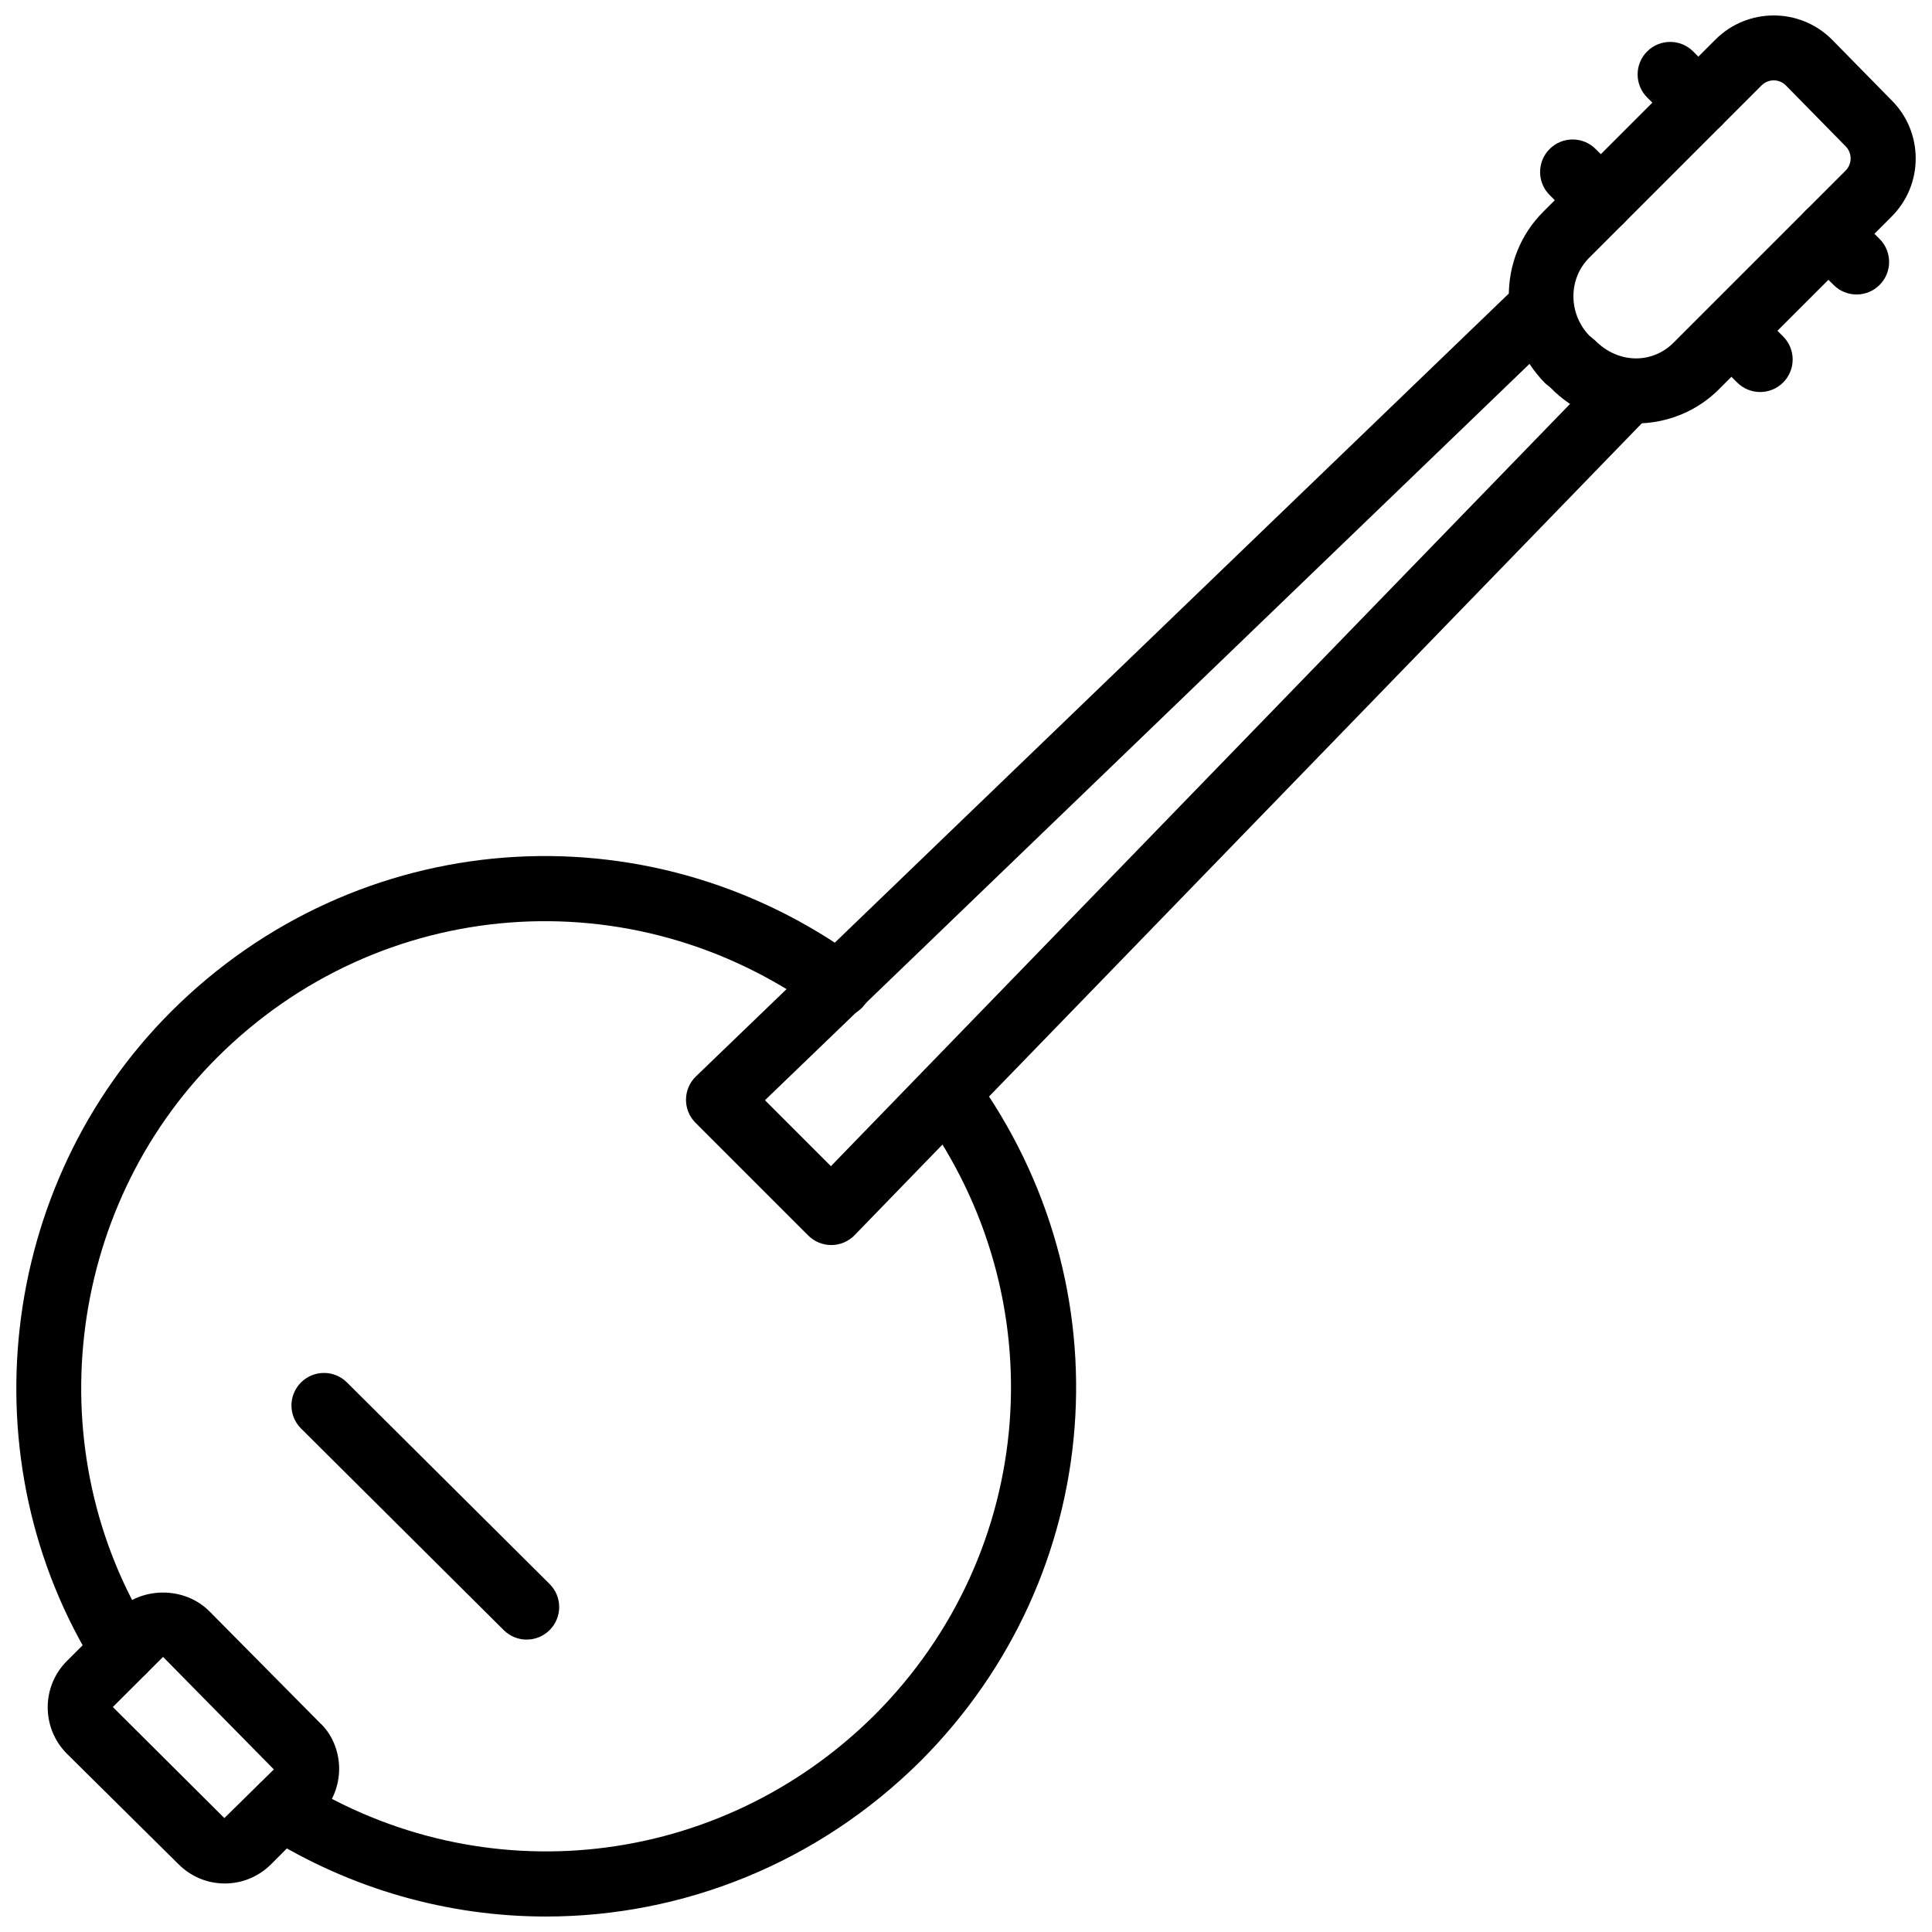 <?xml version="1.0" encoding="UTF-8"?>
<!-- The Best Svg Icon site in the world: iconSvg.co, Visit us! https://iconsvg.co -->
<svg width="800px" height="800px" version="1.1" viewBox="144 144 512 512" xmlns="http://www.w3.org/2000/svg">
 <defs>
  <clipPath id="b">
   <path d="m543 148.09h108.9v108.91h-108.9z"/>
  </clipPath>
  <clipPath id="a">
   <path d="m148.09 370h281.91v281.9h-281.91z"/>
  </clipPath>
 </defs>
 <g clip-path="url(#b)">
  <path d="m577.42 256.22c-8.598 0-16.613-3.379-22.551-9.516l-1.434-1.176c-12.715-13.078-12.676-33.191-0.484-45.383l45.668-45.668c8.5-8.504 22.355-8.512 30.855-0.004l15.852 16.145c4.078 4.066 6.352 9.551 6.352 15.375 0 5.824-2.277 11.301-6.402 15.426l-45.383 45.387c-5.848 6.035-13.863 9.414-22.473 9.414zm36.652-90.926c-1.176 0-2.356 0.457-3.277 1.371l-45.66 45.668c-5.582 5.582-5.543 14.844 0.09 20.656l1.434 1.176c6.5 6.606 15.617 6.051 20.949 0.543l45.48-45.48c0.871-0.871 1.348-2.023 1.348-3.242s-0.477-2.371-1.348-3.242l-15.852-16.145c-0.879-0.867-2.016-1.305-3.164-1.305z"/>
 </g>
 <path d="m364.29 473.95c-2.285 0-4.473-0.91-6.098-2.523l-29.875-29.875c-1.633-1.637-2.543-3.863-2.523-6.176 0.02-2.316 0.98-4.523 2.641-6.125l218.02-209.97c3.434-3.309 8.887-3.203 12.184 0.227 3.305 3.43 3.195 8.883-0.227 12.184l-211.69 203.88 17.477 17.48 205.03-211.45c3.324-3.418 8.777-3.5 12.184-0.188 3.414 3.309 3.504 8.77 0.188 12.184l-211.12 217.73c-1.602 1.656-3.809 2.602-6.117 2.621-0.027 0.004-0.047 0.004-0.07 0.004z"/>
 <path d="m636.02 222.04c-2.207 0-4.414-0.84-6.098-2.523l-7.473-7.465c-3.363-3.363-3.363-8.82 0-12.188 3.363-3.363 8.828-3.371 12.191-0.004l7.473 7.465c3.363 3.363 3.363 8.82 0 12.188-1.68 1.68-3.887 2.527-6.094 2.527z"/>
 <path d="m610.46 247.89c-2.207 0-4.414-0.84-6.098-2.523l-7.473-7.465c-3.363-3.363-3.363-8.82 0-12.188 3.363-3.363 8.828-3.371 12.191-0.004l7.473 7.465c3.363 3.363 3.363 8.82 0 12.188-1.684 1.684-3.891 2.527-6.094 2.527z"/>
 <path d="m594.08 179.81c-2.207 0-4.414-0.84-6.098-2.523l-7.473-7.465c-3.363-3.363-3.363-8.82 0-12.188 3.363-3.363 8.828-3.371 12.191-0.004l7.473 7.465c3.363 3.363 3.363 8.82 0 12.188-1.68 1.684-3.887 2.527-6.094 2.527z"/>
 <path d="m568.23 205.67c-2.207 0-4.414-0.84-6.098-2.523l-7.469-7.469c-3.363-3.363-3.363-8.82 0-12.188 3.363-3.363 8.828-3.371 12.191-0.004l7.473 7.465c3.363 3.363 3.363 8.82 0 12.188-1.684 1.684-3.891 2.531-6.098 2.531z"/>
 <g clip-path="url(#a)">
  <path d="m288.7 651.9c-25.668 0-51.508-7.082-74.625-21.578-4.027-2.527-5.246-7.844-2.723-11.875 2.543-4.039 7.856-5.254 11.887-2.723 48.805 30.598 111.52 23.523 152.5-17.195 43.117-43.105 48.301-110.29 12.332-159.73-2.801-3.848-1.949-9.238 1.898-12.039 3.828-2.816 9.234-1.949 12.035 1.895 41 56.344 35.07 132.91-14.09 182.08-27.316 27.137-63.09 41.16-99.211 41.164zm-111.97-61.902c-2.871 0-5.672-1.43-7.312-4.043-34.379-54.816-26.02-127.92 19.879-173.82 49.184-49.184 125.77-55.082 182.07-14.086 3.848 2.801 4.699 8.188 1.898 12.039-2.801 3.84-8.195 4.695-12.035 1.895-49.441-35.977-116.62-30.789-159.75 12.34-40.277 40.27-47.617 104.4-17.465 152.48 2.523 4.031 1.305 9.348-2.723 11.875-1.422 0.895-3.004 1.32-4.566 1.32z"/>
 </g>
 <path d="m283.57 578.51c-2.195 0-4.394-0.836-6.074-2.508l-53.715-53.43c-3.375-3.359-3.394-8.812-0.031-12.188 3.356-3.371 8.809-3.394 12.184-0.035l53.715 53.426c3.375 3.359 3.394 8.812 0.031 12.188-1.684 1.695-3.891 2.547-6.109 2.547z"/>
 <path d="m203.57 643.14c-4.621 0-8.977-1.816-12.27-5.109l-29.559-29.262c-6.789-6.797-6.789-17.809-0.031-24.57l13.223-13.215c6.582-6.57 17.93-6.602 24.531 0 0.012 0.012 0.031 0.02 0.039 0.035l29.293 29.582c3.019 2.746 4.977 7.137 5.078 11.75 0.109 4.762-1.762 9.414-5.117 12.762l-12.914 12.926c-3.301 3.285-7.652 5.102-12.273 5.102zm-16.367-60.035-13.301 13.273 29.559 29.43 13.113-12.895-29.293-29.75c-0.051-0.047-0.078-0.059-0.078-0.059z"/>
</svg>